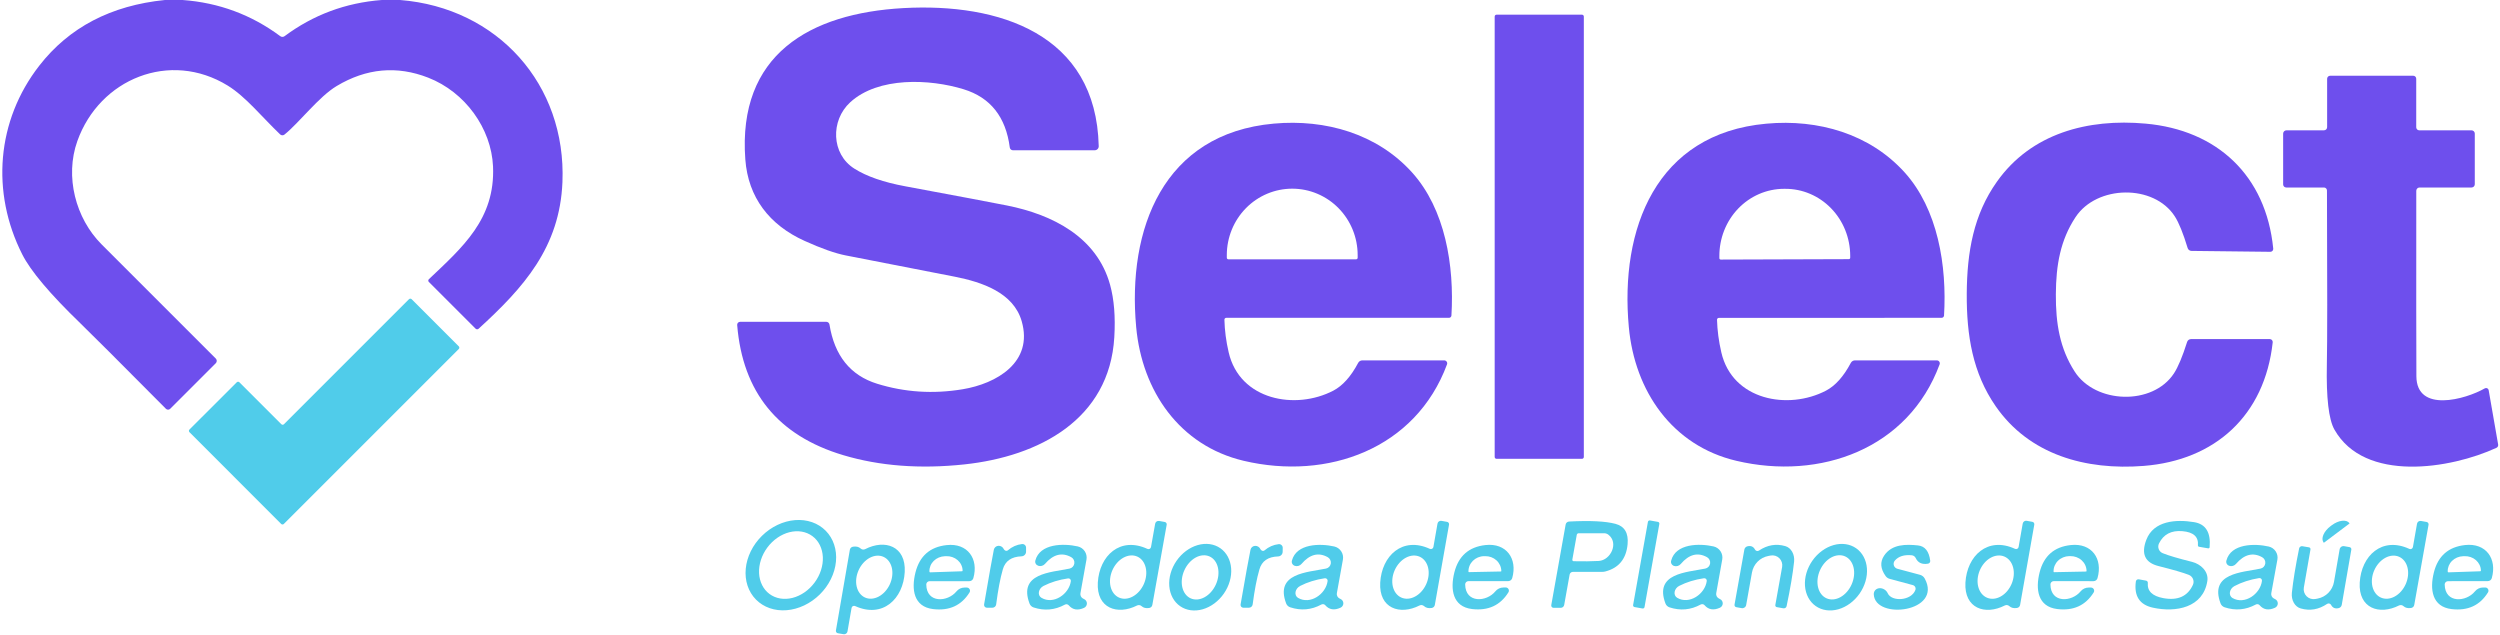 <svg width="500" height="127" viewBox="0 0 500 127" fill="none" xmlns="http://www.w3.org/2000/svg">
<path d="M36.521 0C43.762 0.532 50.273 2.943 56.053 7.234C56.175 7.329 56.326 7.38 56.482 7.38C56.638 7.38 56.79 7.329 56.915 7.234C62.653 2.965 69.135 0.553 76.362 0H80.021C99.511 1.553 113.277 16.894 112.489 36.415C111.957 49.447 104.777 57.479 95.723 65.745C95.641 65.822 95.531 65.864 95.418 65.862C95.305 65.86 95.197 65.814 95.117 65.734L85.766 56.383C85.731 56.348 85.702 56.307 85.683 56.261C85.664 56.216 85.654 56.167 85.654 56.117C85.654 56.068 85.664 56.018 85.683 55.973C85.702 55.927 85.731 55.886 85.766 55.851C92.479 49.479 99.064 43.83 98.606 33.287C98.266 25.681 93.032 18.415 85.638 15.532C79.376 13.092 73.277 13.649 67.34 17.202C63.745 19.351 59.872 24.521 56.894 26.915C56.769 27.015 56.613 27.067 56.454 27.061C56.296 27.055 56.145 26.992 56.032 26.883C52.5 23.521 49.149 19.33 45.542 17.117C34 10.021 19.915 15.745 15.468 28.213C12.936 35.309 15.117 43.66 20.308 48.862C28.287 56.862 35.904 64.479 43.16 71.713C43.22 71.775 43.269 71.847 43.301 71.927C43.334 72.007 43.351 72.093 43.351 72.179C43.351 72.265 43.334 72.349 43.301 72.428C43.269 72.507 43.22 72.579 43.16 72.638L34.042 81.755C33.986 81.812 33.919 81.857 33.845 81.888C33.771 81.919 33.692 81.935 33.612 81.935C33.532 81.935 33.452 81.919 33.378 81.888C33.304 81.857 33.237 81.812 33.181 81.755C23.798 72.308 18.085 66.599 16.043 64.628C9.993 58.784 6.128 54.199 4.447 50.872C-1.819 38.468 -0.702 24.128 7.862 13.128C13.826 5.468 22.199 1.092 32.979 0H36.521Z" fill="#6E4FED"/>
<path d="M218.947 30.053H202.585C202.432 30.054 202.284 29.999 202.169 29.897C202.053 29.795 201.978 29.654 201.957 29.5C201.163 23.379 198.085 19.496 192.723 17.851C185.947 15.766 175.649 15.319 170.043 20.457C166.075 24.096 166.234 30.787 170.851 33.713C173.298 35.273 176.713 36.457 181.096 37.266C192.117 39.316 198.897 40.596 201.436 41.106C210.458 42.915 219.383 47.372 222.021 56.979C222.823 59.886 223.103 63.372 222.862 67.436C221.894 83.894 207.787 91.287 192.862 92.883C184.011 93.826 175.94 93.209 168.649 91.032C155.599 87.131 148.528 78.454 147.436 65C147.429 64.919 147.439 64.837 147.465 64.76C147.492 64.683 147.535 64.612 147.591 64.552C147.647 64.492 147.715 64.444 147.791 64.411C147.867 64.378 147.949 64.361 148.032 64.362H165.255C165.41 64.362 165.56 64.417 165.677 64.516C165.794 64.616 165.871 64.754 165.894 64.904C166.901 71.138 170.075 75.085 175.415 76.745C180.947 78.461 186.653 78.83 192.532 77.851C199.277 76.734 206.713 72.479 204.34 64.245C202.692 58.511 196.383 56.415 190.958 55.34C187.44 54.638 180.174 53.22 169.16 51.085C167.039 50.674 164.294 49.706 160.926 48.181C153.872 45 149.628 39.479 149.064 31.883C147.511 10.947 161.915 2.649 180.713 1.617C199.702 0.574 219.234 6.702 219.745 29.234C219.748 29.34 219.729 29.447 219.69 29.546C219.651 29.645 219.593 29.736 219.519 29.812C219.444 29.888 219.355 29.949 219.257 29.99C219.159 30.032 219.053 30.053 218.947 30.053Z" fill="#6E4FED"/>
<path d="M316.394 2.936H299.309C299.103 2.936 298.936 3.103 298.936 3.309V91.394C298.936 91.599 299.103 91.766 299.309 91.766H316.394C316.599 91.766 316.766 91.599 316.766 91.394V3.309C316.766 3.103 316.599 2.936 316.394 2.936Z" fill="#6E4FED"/>
<path d="M494.309 37.5H483.904C483.732 37.5 483.567 37.569 483.445 37.693C483.324 37.817 483.255 37.985 483.255 38.16C483.241 57.599 483.248 69.961 483.277 75.245C483.309 82.628 493.096 79.894 496.968 77.67C497.04 77.63 497.121 77.608 497.204 77.605C497.287 77.602 497.369 77.619 497.444 77.654C497.519 77.69 497.584 77.743 497.635 77.808C497.685 77.874 497.719 77.951 497.734 78.032L499.628 88.904C499.652 89.038 499.632 89.175 499.57 89.295C499.509 89.414 499.409 89.509 499.287 89.564C490.128 93.787 472.926 96.585 466.883 85.915C465.741 83.894 465.238 79.567 465.372 72.936C465.465 68.567 465.472 56.954 465.394 38.096C465.394 37.938 465.331 37.786 465.219 37.675C465.107 37.563 464.956 37.5 464.798 37.5H457.245C457.081 37.5 456.924 37.435 456.808 37.319C456.693 37.204 456.628 37.047 456.628 36.883V26.723C456.628 26.637 456.645 26.551 456.678 26.471C456.711 26.391 456.76 26.318 456.821 26.257C456.882 26.196 456.955 26.147 457.035 26.114C457.115 26.081 457.201 26.064 457.287 26.064H464.798C464.964 26.064 465.124 25.998 465.242 25.88C465.359 25.762 465.426 25.603 465.426 25.436V15.755C465.426 15.595 465.489 15.44 465.603 15.326C465.717 15.213 465.871 15.149 466.032 15.149H482.649C482.807 15.149 482.958 15.212 483.07 15.323C483.182 15.435 483.245 15.587 483.245 15.745V25.457C483.245 25.618 483.309 25.773 483.422 25.886C483.536 26 483.69 26.064 483.851 26.064H494.298C494.473 26.064 494.641 26.132 494.764 26.254C494.888 26.376 494.957 26.541 494.957 26.713V36.851C494.957 37.023 494.889 37.188 494.767 37.31C494.646 37.432 494.481 37.5 494.309 37.5Z" fill="#6E4FED"/>
<path d="M288.851 72.074C288.946 72.076 289.039 72.099 289.123 72.144C289.207 72.189 289.279 72.252 289.333 72.331C289.388 72.409 289.422 72.499 289.435 72.593C289.447 72.687 289.437 72.783 289.404 72.872C283.138 89.787 265.521 96.127 248.734 92.159C235.915 89.127 228.404 78.213 227.234 65.404C225.426 45.798 232.638 26.713 254.755 24.723C265.149 23.787 275.426 26.776 282.383 34.457C289.053 41.819 290.883 53.149 290.287 63.106C290.279 63.23 290.224 63.347 290.133 63.432C290.042 63.517 289.922 63.564 289.798 63.564H245.255C245.205 63.564 245.156 63.574 245.11 63.592C245.064 63.611 245.023 63.639 244.988 63.673C244.953 63.708 244.926 63.749 244.908 63.794C244.89 63.84 244.882 63.888 244.883 63.936C244.933 66.049 245.216 68.227 245.734 70.468C247.947 80.053 259.106 82.074 266.67 78.128C268.535 77.149 270.188 75.301 271.628 72.585C271.708 72.431 271.828 72.302 271.976 72.212C272.125 72.122 272.295 72.074 272.468 72.074H288.851ZM245.67 51.862H271.223C271.305 51.862 271.384 51.829 271.442 51.771C271.499 51.713 271.532 51.635 271.532 51.553V51.021C271.532 47.497 270.153 44.117 267.699 41.626C265.245 39.134 261.917 37.734 258.447 37.734C254.976 37.734 251.648 39.134 249.194 41.626C246.74 44.117 245.362 47.497 245.362 51.021V51.553C245.362 51.635 245.394 51.713 245.452 51.771C245.51 51.829 245.588 51.862 245.67 51.862Z" fill="#6E4FED"/>
<path d="M387.372 72.074C387.467 72.076 387.561 72.099 387.645 72.144C387.728 72.189 387.801 72.253 387.855 72.331C387.909 72.409 387.943 72.499 387.956 72.593C387.968 72.687 387.958 72.783 387.925 72.872C381.67 89.787 364.053 96.128 347.266 92.159C334.447 89.138 326.936 78.223 325.766 65.415C323.947 45.808 331.16 26.723 353.277 24.734C363.67 23.787 373.947 26.776 380.904 34.457C387.574 41.819 389.404 53.149 388.808 63.106C388.8 63.23 388.745 63.347 388.654 63.432C388.563 63.517 388.444 63.564 388.319 63.564L343.777 63.574C343.727 63.574 343.677 63.584 343.632 63.603C343.586 63.622 343.544 63.65 343.509 63.684C343.475 63.719 343.447 63.76 343.429 63.805C343.411 63.85 343.403 63.898 343.404 63.947C343.461 66.06 343.748 68.237 344.266 70.479C346.479 80.064 357.638 82.074 365.202 78.128C367.067 77.149 368.72 75.301 370.16 72.585C370.239 72.431 370.36 72.302 370.508 72.212C370.656 72.122 370.827 72.074 371 72.074H387.372ZM344.149 51.915L369.766 51.83C369.839 51.83 369.91 51.801 369.961 51.749C370.013 51.697 370.042 51.627 370.042 51.553V51.138C370.031 47.581 368.657 44.173 366.223 41.666C363.789 39.158 360.494 37.755 357.064 37.766H356.766C355.067 37.771 353.386 38.124 351.818 38.803C350.251 39.482 348.828 40.475 347.63 41.724C346.433 42.974 345.485 44.456 344.84 46.086C344.195 47.716 343.866 49.462 343.872 51.223V51.638C343.872 51.712 343.901 51.782 343.953 51.834C344.005 51.886 344.076 51.915 344.149 51.915Z" fill="#6E4FED"/>
<path d="M411.17 58.851C411.138 64.713 411.968 69.692 414.926 74.298C419.085 80.798 430.543 81.149 434.787 74.681C435.617 73.419 436.496 71.319 437.425 68.383C437.477 68.22 437.581 68.077 437.72 67.976C437.86 67.874 438.029 67.82 438.202 67.819H453.968C454.048 67.819 454.128 67.835 454.201 67.868C454.274 67.901 454.34 67.948 454.394 68.009C454.448 68.069 454.49 68.14 454.515 68.217C454.541 68.294 454.55 68.376 454.543 68.458C452.936 83.128 442.989 92.064 428.745 93.181C417.17 94.096 405.862 90.968 399.128 81.234C394.532 74.585 393.308 67.096 393.351 58.745C393.404 50.404 394.702 42.936 399.383 36.34C406.223 26.67 417.564 23.67 429.128 24.724C443.362 26 453.202 35.043 454.649 49.734C454.655 49.816 454.644 49.897 454.617 49.974C454.59 50.051 454.548 50.121 454.493 50.18C454.438 50.239 454.371 50.286 454.297 50.317C454.223 50.349 454.144 50.364 454.064 50.362L438.298 50.181C438.126 50.178 437.96 50.123 437.822 50.021C437.685 49.92 437.583 49.779 437.532 49.617C436.638 46.667 435.784 44.557 434.968 43.287C430.787 36.766 419.33 36.989 415.096 43.447C412.085 48.011 411.202 52.989 411.17 58.851Z" fill="#6E4FED"/>
<path d="M91.755 69.798L56.766 104.787C56.731 104.822 56.69 104.851 56.644 104.87C56.599 104.889 56.55 104.899 56.5 104.899C56.45 104.899 56.401 104.889 56.356 104.87C56.31 104.851 56.269 104.822 56.234 104.787L37.894 86.436C37.858 86.401 37.83 86.36 37.811 86.314C37.792 86.269 37.782 86.22 37.782 86.17C37.782 86.121 37.792 86.072 37.811 86.026C37.83 85.98 37.858 85.939 37.894 85.904L47.351 76.457C47.386 76.422 47.427 76.394 47.473 76.375C47.518 76.355 47.568 76.346 47.617 76.346C47.667 76.346 47.716 76.355 47.761 76.375C47.807 76.394 47.848 76.422 47.883 76.457L56.266 84.84C56.301 84.876 56.342 84.904 56.388 84.923C56.433 84.942 56.482 84.952 56.532 84.952C56.581 84.952 56.63 84.942 56.676 84.923C56.722 84.904 56.763 84.876 56.798 84.84L81.798 59.84C81.832 59.805 81.874 59.777 81.92 59.758C81.965 59.738 82.014 59.728 82.064 59.728C82.113 59.728 82.162 59.738 82.208 59.758C82.254 59.777 82.295 59.805 82.33 59.84L91.755 69.266C91.791 69.3 91.819 69.342 91.838 69.388C91.857 69.433 91.867 69.482 91.867 69.532C91.867 69.581 91.857 69.63 91.838 69.676C91.819 69.722 91.791 69.763 91.755 69.798Z" fill="#50CCEA"/>
<path d="M464.819 108.521C464.812 108.528 464.805 108.532 464.796 108.535C464.787 108.538 464.778 108.539 464.769 108.538C464.76 108.537 464.751 108.534 464.743 108.529C464.735 108.525 464.729 108.518 464.723 108.511L464.713 108.489C464.573 108.304 464.499 108.072 464.493 107.808C464.488 107.544 464.552 107.252 464.681 106.95C464.811 106.648 465.003 106.34 465.248 106.046C465.492 105.752 465.784 105.476 466.106 105.234L466.362 105.043C466.684 104.801 467.03 104.598 467.381 104.446C467.731 104.294 468.08 104.195 468.406 104.156C468.732 104.116 469.029 104.137 469.281 104.216C469.532 104.295 469.733 104.431 469.872 104.617L469.883 104.638C469.892 104.651 469.896 104.667 469.894 104.683C469.892 104.699 469.884 104.713 469.872 104.723L464.819 108.521Z" fill="#50CCEA"/>
<path d="M165.147 106.153C166.68 107.707 167.416 109.924 167.191 112.313C166.967 114.703 165.802 117.07 163.952 118.895C163.036 119.798 161.979 120.541 160.842 121.081C159.705 121.621 158.51 121.948 157.325 122.042C156.141 122.137 154.989 121.997 153.937 121.632C152.885 121.266 151.953 120.682 151.194 119.912C149.66 118.357 148.925 116.141 149.149 113.751C149.373 111.361 150.538 108.994 152.389 107.169C153.305 106.266 154.362 105.523 155.498 104.983C156.635 104.443 157.83 104.116 159.015 104.022C160.2 103.927 161.351 104.067 162.403 104.433C163.455 104.798 164.387 105.383 165.147 106.153ZM162.486 107.229C161.233 106.299 159.579 106.016 157.888 106.442C156.197 106.869 154.607 107.97 153.469 109.503C152.905 110.263 152.468 111.105 152.185 111.983C151.901 112.861 151.776 113.757 151.815 114.619C151.855 115.482 152.06 116.294 152.417 117.01C152.774 117.727 153.277 118.332 153.897 118.793C155.15 119.723 156.804 120.006 158.495 119.58C160.186 119.153 161.776 118.052 162.914 116.518C163.478 115.759 163.915 114.916 164.198 114.039C164.482 113.161 164.607 112.265 164.568 111.403C164.528 110.54 164.323 109.727 163.966 109.011C163.609 108.295 163.106 107.689 162.486 107.229Z" fill="#50CCEA"/>
<path d="M230.202 109.404L231.032 104.745C231.047 104.656 231.08 104.571 231.129 104.494C231.177 104.418 231.241 104.353 231.315 104.301C231.389 104.25 231.473 104.213 231.561 104.195C231.65 104.176 231.741 104.175 231.83 104.192L232.947 104.394C233.07 104.415 233.181 104.483 233.254 104.585C233.328 104.686 233.359 104.812 233.34 104.936L230.468 120.979C230.443 121.134 230.368 121.277 230.256 121.388C230.143 121.498 229.998 121.571 229.84 121.596C229.195 121.695 228.684 121.571 228.308 121.224C228.19 121.115 228.041 121.044 227.881 121.021C227.722 120.998 227.559 121.024 227.415 121.096C223.479 123.085 219.266 121.67 219.564 116.5C219.883 111.149 224 107.245 229.479 109.777C229.55 109.811 229.628 109.828 229.706 109.827C229.785 109.826 229.863 109.806 229.933 109.77C230.003 109.734 230.064 109.682 230.11 109.619C230.157 109.555 230.188 109.482 230.202 109.404ZM227.454 111.314C227.041 111.13 226.586 111.055 226.113 111.091C225.641 111.128 225.16 111.276 224.699 111.527C224.238 111.778 223.805 112.127 223.426 112.554C223.047 112.982 222.728 113.479 222.488 114.017C222.249 114.556 222.092 115.125 222.029 115.693C221.965 116.261 221.995 116.816 222.117 117.327C222.239 117.837 222.45 118.294 222.739 118.669C223.028 119.045 223.389 119.333 223.802 119.516C224.214 119.7 224.669 119.776 225.142 119.739C225.615 119.702 226.095 119.554 226.556 119.303C227.017 119.052 227.45 118.703 227.829 118.276C228.208 117.848 228.527 117.351 228.767 116.813C229.007 116.274 229.163 115.705 229.227 115.137C229.29 114.569 229.26 114.014 229.138 113.503C229.017 112.993 228.805 112.536 228.516 112.161C228.227 111.785 227.866 111.497 227.454 111.314Z" fill="#50CCEA"/>
<path d="M285.957 109.766C286.029 109.8 286.107 109.817 286.185 109.816C286.264 109.815 286.342 109.795 286.412 109.759C286.482 109.723 286.542 109.671 286.589 109.608C286.636 109.545 286.667 109.471 286.681 109.394L287.5 104.723C287.515 104.634 287.548 104.549 287.597 104.473C287.645 104.397 287.709 104.331 287.783 104.28C287.857 104.228 287.941 104.192 288.029 104.173C288.118 104.154 288.209 104.153 288.298 104.17L289.415 104.372C289.538 104.393 289.649 104.462 289.723 104.563C289.796 104.665 289.827 104.791 289.809 104.915L286.968 120.979C286.943 121.134 286.868 121.277 286.756 121.387C286.643 121.498 286.498 121.571 286.34 121.596C285.695 121.695 285.184 121.571 284.809 121.223C284.689 121.112 284.538 121.04 284.376 121.017C284.215 120.995 284.05 121.022 283.904 121.096C279.968 123.096 275.755 121.681 276.043 116.511C276.351 111.159 280.468 107.245 285.957 109.766ZM283.946 111.347C283.534 111.16 283.078 111.08 282.604 111.112C282.13 111.145 281.648 111.288 281.185 111.535C280.721 111.781 280.286 112.126 279.904 112.549C279.522 112.972 279.2 113.466 278.957 114.002C278.714 114.537 278.554 115.104 278.488 115.671C278.421 116.237 278.448 116.792 278.568 117.303C278.688 117.814 278.897 118.271 279.185 118.649C279.473 119.027 279.833 119.317 280.246 119.504C280.658 119.691 281.114 119.771 281.588 119.739C282.061 119.706 282.544 119.563 283.007 119.316C283.47 119.07 283.906 118.725 284.288 118.302C284.67 117.879 284.992 117.385 285.235 116.849C285.478 116.314 285.637 115.747 285.704 115.18C285.771 114.614 285.743 114.059 285.624 113.548C285.504 113.037 285.294 112.58 285.006 112.202C284.719 111.824 284.358 111.534 283.946 111.347Z" fill="#50CCEA"/>
<path d="M310.255 121.021L313.128 104.915C313.154 104.752 313.236 104.604 313.36 104.493C313.484 104.383 313.642 104.318 313.808 104.308C318 104.088 321.092 104.241 323.085 104.766C324.908 105.248 325.72 106.603 325.521 108.83C325.252 111.773 323.762 113.596 321.053 114.298C320.855 114.347 320.648 114.372 320.436 114.372H314.585C314.428 114.372 314.275 114.426 314.155 114.525C314.034 114.624 313.953 114.762 313.925 114.915L312.84 120.979C312.813 121.142 312.729 121.29 312.605 121.397C312.48 121.504 312.323 121.563 312.16 121.564H310.702C310.635 121.563 310.569 121.548 310.508 121.519C310.448 121.491 310.394 121.449 310.352 121.397C310.309 121.345 310.278 121.285 310.262 121.22C310.245 121.155 310.243 121.087 310.255 121.021ZM314.734 112.244C316.691 112.287 318.362 112.269 319.745 112.191C322.138 112.053 323.808 108.574 321.67 106.936C321.429 106.75 321.137 106.649 320.84 106.649H315.734C315.643 106.648 315.554 106.681 315.483 106.741C315.413 106.802 315.366 106.886 315.351 106.979L314.468 111.915C314.46 111.954 314.461 111.995 314.471 112.034C314.481 112.074 314.499 112.11 314.524 112.142C314.55 112.173 314.581 112.198 314.618 112.216C314.654 112.234 314.694 112.244 314.734 112.244Z" fill="#50CCEA"/>
<path d="M331.584 104.374L329.992 104.09C329.801 104.056 329.618 104.184 329.584 104.374L326.622 121.006C326.588 121.197 326.715 121.379 326.906 121.413L328.498 121.697C328.689 121.731 328.871 121.604 328.905 121.413L331.868 104.781C331.902 104.59 331.774 104.408 331.584 104.374Z" fill="#50CCEA"/>
<path d="M403 109.766C403.072 109.8 403.151 109.817 403.23 109.815C403.309 109.813 403.387 109.793 403.458 109.756C403.528 109.719 403.589 109.666 403.635 109.601C403.681 109.536 403.711 109.462 403.723 109.383L404.543 104.723C404.557 104.633 404.589 104.547 404.637 104.47C404.685 104.392 404.748 104.325 404.822 104.273C404.897 104.22 404.981 104.183 405.07 104.164C405.159 104.144 405.251 104.143 405.34 104.16L406.457 104.362C406.583 104.38 406.696 104.448 406.772 104.549C406.848 104.651 406.88 104.779 406.862 104.904L404.021 120.979C403.996 121.134 403.922 121.277 403.809 121.388C403.696 121.498 403.551 121.571 403.394 121.596C402.748 121.695 402.238 121.571 401.862 121.223C401.742 121.112 401.591 121.04 401.43 121.017C401.268 120.995 401.103 121.022 400.957 121.096C397.021 123.106 392.808 121.691 393.085 116.521C393.394 111.16 397.511 107.245 403 109.766ZM400.87 111.307C400.451 111.131 399.992 111.063 399.518 111.107C399.044 111.152 398.566 111.307 398.109 111.566C397.652 111.824 397.226 112.179 396.856 112.611C396.486 113.044 396.178 113.545 395.951 114.086C395.492 115.178 395.387 116.367 395.66 117.391C395.933 118.414 396.561 119.189 397.407 119.544C397.825 119.72 398.285 119.788 398.758 119.744C399.232 119.699 399.711 119.544 400.168 119.285C400.624 119.027 401.05 118.672 401.42 118.24C401.791 117.807 402.098 117.306 402.326 116.765C402.785 115.673 402.889 114.484 402.616 113.46C402.343 112.437 401.715 111.662 400.87 111.307Z" fill="#50CCEA"/>
<path d="M441.926 109.436C441.923 109.472 441.913 109.507 441.896 109.538C441.88 109.57 441.857 109.597 441.829 109.619C441.8 109.641 441.768 109.657 441.734 109.666C441.699 109.675 441.663 109.676 441.628 109.67L439.798 109.351C439.735 109.338 439.679 109.303 439.64 109.253C439.601 109.202 439.581 109.139 439.585 109.075C439.734 107.365 438.699 106.419 436.479 106.234C434.259 106.043 432.699 106.862 431.798 108.692C431.712 108.867 431.663 109.059 431.655 109.254C431.646 109.449 431.677 109.644 431.747 109.827C431.817 110.009 431.924 110.176 432.061 110.315C432.197 110.455 432.361 110.565 432.543 110.638C433.699 111.106 435.652 111.684 438.404 112.372C440.128 112.798 441.766 114.298 441.468 116.202C440.638 121.532 435.181 122.553 430.564 121.532C427.911 120.943 426.78 119.199 427.17 116.298C427.178 116.231 427.199 116.166 427.233 116.107C427.267 116.049 427.312 115.998 427.367 115.957C427.422 115.916 427.484 115.887 427.551 115.87C427.618 115.854 427.687 115.851 427.755 115.862L429.213 116.128C429.318 116.146 429.412 116.202 429.477 116.285C429.542 116.368 429.573 116.471 429.564 116.575C429.422 118.206 430.457 119.223 432.67 119.628C435.55 120.153 437.518 119.273 438.574 116.989C438.661 116.805 438.708 116.604 438.713 116.401C438.718 116.197 438.681 115.994 438.604 115.804C438.527 115.615 438.412 115.443 438.266 115.299C438.12 115.155 437.946 115.043 437.755 114.968C436.677 114.543 434.66 113.958 431.702 113.213C429 112.532 428.188 110.78 429.266 107.958C430.734 104.128 435.202 103.84 438.798 104.426C441.138 104.801 442.181 106.472 441.926 109.436Z" fill="#50CCEA"/>
<path d="M481.862 109.777C481.933 109.811 482.011 109.828 482.09 109.827C482.168 109.826 482.246 109.806 482.316 109.77C482.386 109.734 482.447 109.682 482.493 109.619C482.54 109.555 482.571 109.482 482.585 109.404L483.404 104.745C483.42 104.656 483.453 104.571 483.501 104.494C483.55 104.418 483.613 104.353 483.687 104.301C483.762 104.25 483.845 104.213 483.934 104.195C484.022 104.176 484.113 104.175 484.202 104.192L485.319 104.394C485.443 104.415 485.553 104.483 485.627 104.585C485.7 104.686 485.731 104.812 485.713 104.936L482.851 120.979C482.826 121.134 482.751 121.277 482.639 121.388C482.526 121.498 482.381 121.571 482.223 121.596C481.578 121.695 481.067 121.571 480.691 121.224C480.573 121.115 480.424 121.044 480.264 121.021C480.105 120.998 479.942 121.024 479.798 121.096C475.862 123.085 471.649 121.67 471.947 116.5C472.266 111.149 476.383 107.245 481.862 109.777ZM479.824 111.358C479.413 111.173 478.957 111.096 478.485 111.131C478.013 111.166 477.533 111.312 477.072 111.56C476.611 111.809 476.179 112.155 475.8 112.579C475.421 113.004 475.103 113.498 474.863 114.033C474.624 114.569 474.468 115.135 474.404 115.701C474.34 116.266 474.37 116.819 474.492 117.328C474.614 117.837 474.825 118.292 475.114 118.668C475.403 119.043 475.764 119.331 476.176 119.515C476.587 119.699 477.043 119.776 477.515 119.741C477.987 119.707 478.467 119.561 478.928 119.312C479.389 119.064 479.821 118.718 480.2 118.293C480.579 117.869 480.897 117.375 481.137 116.839C481.376 116.304 481.532 115.737 481.596 115.172C481.66 114.606 481.63 114.053 481.508 113.544C481.386 113.035 481.175 112.58 480.886 112.205C480.597 111.83 480.236 111.542 479.824 111.358Z" fill="#50CCEA"/>
<path d="M201.574 110.064C202.411 109.348 203.355 108.929 204.404 108.809C204.507 108.798 204.61 108.809 204.708 108.841C204.806 108.872 204.896 108.924 204.973 108.992C205.049 109.06 205.11 109.144 205.151 109.237C205.192 109.33 205.213 109.43 205.213 109.532V110.33C205.213 110.573 205.117 110.806 204.947 110.981C204.776 111.155 204.543 111.258 204.298 111.266C202.284 111.337 201.039 112.206 200.564 113.872C200.046 115.674 199.603 118.011 199.234 120.883C199.211 121.064 199.123 121.231 198.986 121.353C198.849 121.474 198.672 121.541 198.489 121.543H197.362C197.282 121.542 197.204 121.524 197.132 121.49C197.06 121.456 196.996 121.407 196.944 121.345C196.893 121.284 196.855 121.211 196.833 121.133C196.812 121.056 196.807 120.974 196.819 120.894C197.777 115.291 198.425 111.642 198.766 109.947C198.81 109.731 198.923 109.538 199.089 109.396C199.256 109.254 199.466 109.171 199.689 109.159C199.913 109.148 200.138 109.207 200.332 109.33C200.526 109.452 200.678 109.631 200.766 109.84C200.794 109.904 200.865 109.979 200.979 110.064C201.063 110.133 201.168 110.171 201.277 110.171C201.385 110.171 201.491 110.133 201.574 110.064Z" fill="#50CCEA"/>
<path d="M252.308 110.075C252.392 110.144 252.498 110.182 252.606 110.182C252.715 110.182 252.82 110.144 252.904 110.075C253.741 109.365 254.684 108.951 255.734 108.83C255.837 108.82 255.94 108.83 256.038 108.862C256.136 108.894 256.226 108.945 256.302 109.014C256.379 109.082 256.439 109.165 256.481 109.258C256.522 109.351 256.543 109.452 256.543 109.553L256.532 110.351C256.532 110.594 256.437 110.828 256.266 111.002C256.095 111.177 255.862 111.279 255.617 111.287C253.603 111.351 252.358 112.217 251.883 113.883C251.358 115.685 250.908 118.018 250.532 120.883C250.508 121.066 250.42 121.234 250.283 121.356C250.145 121.477 249.969 121.544 249.787 121.543H248.66C248.579 121.542 248.499 121.525 248.427 121.49C248.354 121.456 248.289 121.406 248.237 121.344C248.186 121.283 248.148 121.21 248.127 121.132C248.107 121.055 248.103 120.973 248.117 120.894C249.089 115.291 249.748 111.646 250.096 109.958C250.14 109.741 250.253 109.548 250.419 109.406C250.585 109.264 250.795 109.182 251.019 109.17C251.243 109.158 251.468 109.217 251.662 109.34C251.855 109.463 252.008 109.642 252.096 109.851C252.124 109.915 252.195 109.99 252.308 110.075Z" fill="#50CCEA"/>
<path d="M171.032 121.213C170.96 121.179 170.881 121.162 170.802 121.164C170.722 121.165 170.644 121.186 170.574 121.223C170.504 121.26 170.443 121.313 170.397 121.378C170.351 121.443 170.321 121.517 170.309 121.596L169.5 126.277C169.486 126.367 169.454 126.453 169.406 126.53C169.358 126.608 169.295 126.675 169.22 126.727C169.146 126.78 169.062 126.817 168.973 126.836C168.884 126.856 168.792 126.857 168.702 126.84L167.575 126.649C167.451 126.628 167.34 126.559 167.267 126.458C167.193 126.357 167.162 126.23 167.181 126.106L169.968 109.968C169.991 109.811 170.065 109.666 170.178 109.553C170.291 109.44 170.437 109.366 170.596 109.34C171.241 109.234 171.752 109.355 172.128 109.702C172.247 109.813 172.398 109.885 172.56 109.908C172.721 109.931 172.886 109.904 173.032 109.83C176.979 107.798 181.213 109.202 180.947 114.394C180.66 119.777 176.553 123.723 171.032 121.213ZM176.711 111.374C175.885 110.995 174.897 111.061 173.964 111.555C173.031 112.05 172.23 112.933 171.737 114.01C171.243 115.088 171.098 116.271 171.334 117.3C171.569 118.33 172.165 119.121 172.991 119.499C173.817 119.877 174.805 119.812 175.738 119.317C176.671 118.823 177.472 117.94 177.966 116.862C178.459 115.785 178.604 114.601 178.369 113.572C178.133 112.543 177.537 111.752 176.711 111.374Z" fill="#50CCEA"/>
<path d="M185.255 116.904C185.319 120.723 189.553 120.425 191.298 118.276C191.491 118.037 191.735 117.844 192.013 117.711C192.291 117.579 192.596 117.51 192.904 117.51H193.362C193.476 117.51 193.588 117.54 193.687 117.598C193.786 117.656 193.867 117.739 193.923 117.839C193.978 117.939 194.006 118.052 194.002 118.167C193.999 118.281 193.965 118.392 193.904 118.489C192.287 121.092 189.862 122.202 186.628 121.819C182.734 121.351 182.234 117.893 183.096 114.478C183.926 111.202 186 109.383 189.319 109.021C193.521 108.553 195.766 111.766 194.67 115.627C194.621 115.802 194.517 115.955 194.373 116.065C194.229 116.174 194.053 116.234 193.872 116.234H185.926C185.837 116.234 185.749 116.251 185.667 116.285C185.585 116.319 185.51 116.368 185.448 116.431C185.385 116.493 185.336 116.567 185.303 116.648C185.27 116.73 185.254 116.817 185.255 116.904ZM186.021 114.468L192.404 114.255C192.436 114.252 192.466 114.238 192.488 114.214C192.509 114.19 192.521 114.16 192.521 114.127V114.074C192.509 113.687 192.414 113.307 192.242 112.955C192.071 112.603 191.826 112.286 191.521 112.022C191.217 111.758 190.859 111.553 190.469 111.418C190.078 111.282 189.662 111.22 189.245 111.234L188.968 111.244C188.126 111.272 187.328 111.607 186.749 112.178C186.171 112.748 185.859 113.507 185.883 114.287L185.894 114.34C185.894 114.374 185.907 114.407 185.931 114.43C185.955 114.454 185.987 114.468 186.021 114.468Z" fill="#50CCEA"/>
<path d="M216.84 119.83C217.005 119.909 217.143 120.033 217.239 120.188C217.334 120.343 217.383 120.523 217.38 120.706C217.377 120.889 217.321 121.068 217.22 121.222C217.119 121.376 216.976 121.498 216.808 121.575C215.546 122.142 214.528 121.972 213.755 121.064C213.661 120.956 213.533 120.883 213.391 120.858C213.25 120.832 213.104 120.856 212.979 120.926C210.972 122.018 208.883 122.206 206.713 121.489C206.527 121.427 206.358 121.323 206.218 121.187C206.078 121.051 205.971 120.885 205.904 120.702C203.628 114.628 210.149 114.5 213.904 113.723C214.15 113.671 214.375 113.545 214.547 113.362C214.719 113.178 214.831 112.947 214.868 112.698C214.905 112.449 214.866 112.195 214.754 111.969C214.643 111.744 214.465 111.558 214.245 111.436C212.394 110.408 210.642 110.858 208.989 112.787C208.829 112.969 208.611 113.104 208.369 113.171C208.127 113.237 207.876 113.232 207.655 113.155C207.433 113.078 207.255 112.934 207.148 112.746C207.041 112.558 207.011 112.337 207.064 112.117C207.957 108.692 212.713 108.638 215.564 109.287C216.132 109.42 216.628 109.765 216.951 110.251C217.273 110.738 217.397 111.329 217.298 111.904L216.085 118.66C216.051 118.862 216.08 119.07 216.168 119.255C216.255 119.439 216.397 119.592 216.574 119.692C216.645 119.734 216.734 119.78 216.84 119.83ZM213.606 115.681C211.791 115.943 210.152 116.447 208.691 117.192C208.458 117.312 208.251 117.486 208.091 117.695C207.932 117.904 207.826 118.14 207.783 118.381C207.741 118.621 207.765 118.856 207.851 119.062C207.938 119.268 208.085 119.438 208.277 119.553C210.681 121 213.83 118.83 214.17 116.223C214.179 116.148 214.171 116.072 214.146 116C214.12 115.929 214.078 115.864 214.024 115.811C213.969 115.759 213.903 115.72 213.83 115.697C213.758 115.674 213.681 115.669 213.606 115.681Z" fill="#50CCEA"/>
<path d="M244.058 109.637C245.313 110.506 246.093 111.951 246.228 113.653C246.362 115.355 245.839 117.175 244.774 118.713C243.709 120.25 242.19 121.38 240.549 121.853C238.909 122.326 237.282 122.104 236.027 121.235C234.772 120.366 233.992 118.922 233.858 117.22C233.723 115.518 234.246 113.698 235.311 112.16C236.376 110.622 237.896 109.492 239.536 109.019C241.176 108.546 242.803 108.769 244.058 109.637ZM241.912 111.29C241.499 111.103 241.04 111.027 240.563 111.065C240.085 111.102 239.599 111.254 239.13 111.511C238.662 111.768 238.221 112.125 237.834 112.561C237.446 112.998 237.118 113.506 236.87 114.056C236.622 114.606 236.457 115.188 236.386 115.767C236.315 116.347 236.339 116.913 236.456 117.435C236.573 117.956 236.781 118.421 237.068 118.804C237.355 119.187 237.716 119.481 238.13 119.667C238.544 119.854 239.003 119.931 239.48 119.893C239.957 119.855 240.444 119.703 240.912 119.447C241.38 119.19 241.821 118.833 242.209 118.396C242.597 117.959 242.924 117.452 243.172 116.902C243.421 116.351 243.585 115.77 243.656 115.19C243.727 114.611 243.704 114.044 243.587 113.523C243.47 113.002 243.262 112.537 242.974 112.153C242.687 111.77 242.326 111.477 241.912 111.29Z" fill="#50CCEA"/>
<path d="M268.128 119.808C268.293 119.885 268.432 120.008 268.528 120.163C268.625 120.317 268.674 120.497 268.671 120.68C268.667 120.862 268.611 121.041 268.509 121.194C268.407 121.347 268.264 121.468 268.096 121.543C266.84 122.11 265.826 121.943 265.053 121.043C264.959 120.934 264.831 120.861 264.689 120.836C264.548 120.811 264.402 120.835 264.277 120.904C262.277 121.989 260.195 122.174 258.032 121.457C257.846 121.395 257.676 121.291 257.536 121.155C257.396 121.018 257.289 120.853 257.223 120.67C254.957 114.617 261.457 114.489 265.202 113.713C265.447 113.663 265.67 113.539 265.841 113.358C266.012 113.177 266.124 112.947 266.161 112.699C266.198 112.452 266.159 112.198 266.048 111.972C265.938 111.747 265.761 111.559 265.543 111.436C263.699 110.408 261.95 110.858 260.298 112.787C260.14 112.973 259.922 113.112 259.679 113.181C259.435 113.25 259.181 113.245 258.959 113.167C258.736 113.09 258.558 112.943 258.453 112.752C258.348 112.561 258.324 112.337 258.383 112.117C259.277 108.702 264.021 108.649 266.862 109.298C267.427 109.43 267.921 109.774 268.241 110.259C268.562 110.743 268.685 111.332 268.585 111.904L267.372 118.638C267.337 118.84 267.365 119.047 267.453 119.232C267.541 119.417 267.683 119.57 267.862 119.67C267.933 119.713 268.021 119.759 268.128 119.808ZM264.957 115.649C263.128 115.925 261.482 116.44 260.021 117.191C259.786 117.313 259.577 117.488 259.417 117.699C259.256 117.91 259.149 118.149 259.107 118.391C259.065 118.634 259.089 118.871 259.176 119.079C259.264 119.287 259.413 119.458 259.606 119.574C262.032 121.011 265.191 118.819 265.521 116.202C265.532 116.127 265.525 116.051 265.501 115.979C265.476 115.907 265.435 115.842 265.38 115.788C265.326 115.734 265.259 115.694 265.186 115.67C265.112 115.646 265.034 115.638 264.957 115.649Z" fill="#50CCEA"/>
<path d="M293.702 116.224C293.613 116.224 293.525 116.241 293.443 116.275C293.361 116.309 293.287 116.358 293.224 116.421C293.162 116.483 293.113 116.557 293.08 116.638C293.047 116.719 293.03 116.806 293.032 116.894C293.106 120.713 297.33 120.415 299.074 118.266C299.267 118.027 299.512 117.834 299.79 117.701C300.068 117.568 300.372 117.5 300.681 117.5L301.138 117.49C301.253 117.489 301.365 117.519 301.464 117.577C301.562 117.635 301.644 117.718 301.699 117.818C301.755 117.918 301.782 118.031 301.779 118.146C301.776 118.26 301.742 118.371 301.681 118.468C300.064 121.071 297.642 122.185 294.415 121.809C290.521 121.341 290.021 117.883 290.872 114.479C291.702 111.202 293.773 109.38 297.085 109.011C301.287 108.543 303.532 111.755 302.447 115.607C302.4 115.783 302.297 115.939 302.152 116.05C302.008 116.162 301.831 116.223 301.649 116.224H293.702ZM293.798 114.426L300.16 114.298C300.174 114.298 300.189 114.295 300.203 114.289C300.216 114.283 300.229 114.274 300.239 114.263C300.249 114.252 300.256 114.239 300.261 114.225C300.266 114.211 300.267 114.196 300.266 114.181C300.247 113.381 299.897 112.621 299.293 112.069C298.688 111.517 297.879 111.216 297.042 111.234H296.787C295.95 111.252 295.153 111.587 294.573 112.165C293.992 112.744 293.675 113.518 293.691 114.319C293.691 114.333 293.694 114.347 293.7 114.36C293.705 114.373 293.713 114.385 293.723 114.395C293.732 114.404 293.744 114.412 293.757 114.418C293.77 114.423 293.784 114.426 293.798 114.426Z" fill="#50CCEA"/>
<path d="M343.989 119.809C344.158 119.883 344.301 120.005 344.401 120.16C344.5 120.315 344.552 120.496 344.55 120.681C344.547 120.867 344.491 121.048 344.388 121.203C344.285 121.357 344.139 121.479 343.968 121.553C342.706 122.114 341.688 121.943 340.915 121.043C340.821 120.934 340.692 120.861 340.551 120.836C340.41 120.811 340.264 120.835 340.138 120.904C338.138 121.997 336.057 122.184 333.894 121.468C333.707 121.405 333.538 121.302 333.398 121.166C333.258 121.029 333.151 120.864 333.085 120.681C330.809 114.617 337.319 114.489 341.064 113.713C341.308 113.663 341.531 113.539 341.703 113.358C341.874 113.177 341.986 112.947 342.023 112.699C342.06 112.452 342.02 112.198 341.91 111.972C341.799 111.747 341.623 111.56 341.404 111.436C339.553 110.408 337.805 110.858 336.16 112.787C336.004 112.979 335.784 113.124 335.538 113.197C335.291 113.27 335.033 113.266 334.806 113.188C334.579 113.109 334.399 112.959 334.295 112.764C334.19 112.569 334.169 112.34 334.234 112.117C335.128 108.692 339.872 108.638 342.723 109.287C343.291 109.42 343.786 109.765 344.107 110.252C344.428 110.739 344.549 111.33 344.447 111.904L343.245 118.638C343.21 118.84 343.238 119.047 343.325 119.232C343.413 119.417 343.556 119.57 343.734 119.67C343.805 119.713 343.89 119.759 343.989 119.809ZM340.787 115.649C338.957 115.918 337.312 116.426 335.851 117.17C335.614 117.288 335.404 117.461 335.241 117.671C335.079 117.88 334.97 118.119 334.927 118.362C334.883 118.605 334.907 118.844 334.994 119.053C335.082 119.263 335.231 119.435 335.426 119.553C337.851 121 341.011 118.819 341.351 116.202C341.362 116.127 341.355 116.051 341.33 115.979C341.306 115.907 341.265 115.842 341.21 115.788C341.155 115.734 341.089 115.694 341.015 115.67C340.942 115.646 340.864 115.639 340.787 115.649Z" fill="#50CCEA"/>
<path d="M355.064 121.011L356.426 113.394C356.481 113.078 356.459 112.753 356.362 112.448C356.265 112.143 356.096 111.866 355.869 111.641C355.642 111.416 355.364 111.249 355.058 111.156C354.753 111.063 354.43 111.046 354.117 111.106L353.67 111.192C352.854 111.345 352.103 111.743 351.518 112.334C350.933 112.925 350.541 113.681 350.394 114.5L349.234 121C349.216 121.101 349.178 121.197 349.123 121.283C349.068 121.369 348.996 121.443 348.912 121.502C348.828 121.56 348.734 121.601 348.634 121.623C348.534 121.645 348.43 121.646 348.33 121.628L347.255 121.436C347.143 121.416 347.043 121.351 346.978 121.258C346.912 121.165 346.886 121.049 346.904 120.936L348.872 109.915C348.901 109.76 348.972 109.616 349.078 109.501C349.183 109.386 349.319 109.305 349.468 109.266C350.17 109.089 350.681 109.305 351 109.915C351.036 109.982 351.086 110.041 351.146 110.088C351.206 110.135 351.275 110.169 351.349 110.188C351.423 110.207 351.5 110.211 351.576 110.199C351.651 110.186 351.723 110.159 351.787 110.117C353.468 108.989 355.227 108.692 357.064 109.224C357.63 109.385 358.117 109.786 358.438 110.357C358.759 110.927 358.894 111.63 358.819 112.341C358.557 114.78 358.057 117.745 357.319 121.234C357.289 121.374 357.204 121.497 357.083 121.576C356.962 121.656 356.814 121.686 356.67 121.66L355.351 121.426C355.259 121.408 355.177 121.354 355.123 121.277C355.07 121.199 355.048 121.104 355.064 121.011Z" fill="#50CCEA"/>
<path d="M371.237 109.658C372.487 110.534 373.26 111.982 373.386 113.685C373.511 115.387 372.979 117.205 371.906 118.737C370.833 120.269 369.307 121.391 367.665 121.856C366.022 122.32 364.396 122.089 363.146 121.214C361.896 120.338 361.123 118.89 360.997 117.187C360.872 115.485 361.404 113.667 362.477 112.135C363.55 110.603 365.076 109.481 366.719 109.016C368.361 108.552 369.987 108.783 371.237 109.658ZM369.003 111.269C368.586 111.086 368.125 111.014 367.647 111.056C367.169 111.097 366.683 111.253 366.217 111.513C365.751 111.774 365.314 112.134 364.931 112.573C364.548 113.013 364.226 113.523 363.984 114.074C363.495 115.187 363.361 116.402 363.611 117.451C363.861 118.5 364.474 119.297 365.317 119.666C365.734 119.849 366.194 119.922 366.672 119.88C367.15 119.838 367.636 119.683 368.102 119.422C368.568 119.162 369.005 118.802 369.388 118.362C369.771 117.923 370.093 117.413 370.335 116.862C370.824 115.748 370.958 114.534 370.708 113.485C370.458 112.436 369.845 111.639 369.003 111.269Z" fill="#50CCEA"/>
<path d="M385.606 112.734C384.415 112.939 383.592 112.564 383.138 111.606C383.067 111.454 382.957 111.323 382.819 111.226C382.681 111.129 382.52 111.07 382.351 111.053C380.84 110.911 379.716 111.262 378.979 112.106C378.864 112.235 378.784 112.392 378.747 112.561C378.71 112.73 378.717 112.905 378.767 113.071C378.817 113.236 378.909 113.386 379.034 113.506C379.158 113.625 379.311 113.711 379.479 113.755L384.021 114.968C384.214 115.022 384.393 115.113 384.55 115.238C384.707 115.362 384.839 115.516 384.936 115.691C388.617 122.415 374.979 124.085 374.755 118.861C374.745 118.542 374.852 118.246 375.058 118.023C375.263 117.801 375.556 117.665 375.884 117.64C376.213 117.615 376.558 117.702 376.86 117.886C377.163 118.07 377.404 118.339 377.543 118.649C378.33 120.404 382.266 120.181 383.074 118C383.111 117.903 383.126 117.8 383.12 117.696C383.114 117.593 383.087 117.492 383.04 117.4C382.993 117.308 382.927 117.227 382.847 117.162C382.767 117.096 382.674 117.048 382.574 117.021L377.915 115.766C377.597 115.676 377.32 115.481 377.128 115.213C376.085 113.759 375.979 112.404 376.809 111.149C378.372 108.766 381.287 108.84 383.596 109.085C384.986 109.227 385.801 110.244 386.043 112.138C386.061 112.275 386.026 112.413 385.945 112.524C385.863 112.635 385.742 112.71 385.606 112.734Z" fill="#50CCEA"/>
<path d="M410.755 116.224C410.666 116.224 410.578 116.241 410.496 116.275C410.414 116.309 410.34 116.358 410.278 116.421C410.215 116.483 410.166 116.557 410.133 116.638C410.1 116.719 410.084 116.806 410.085 116.894C410.138 120.713 414.372 120.415 416.128 118.266C416.321 118.029 416.566 117.839 416.844 117.708C417.122 117.577 417.426 117.51 417.734 117.511H418.192C418.306 117.51 418.418 117.541 418.517 117.598C418.616 117.656 418.697 117.74 418.752 117.84C418.808 117.94 418.835 118.053 418.832 118.167C418.829 118.281 418.795 118.393 418.734 118.49C417.11 121.092 414.681 122.199 411.447 121.809C407.553 121.33 407.064 117.873 407.926 114.458C408.762 111.181 410.84 109.365 414.16 109.011C418.362 108.553 420.596 111.766 419.5 115.628C419.451 115.802 419.347 115.956 419.203 116.065C419.059 116.175 418.883 116.234 418.702 116.234L410.755 116.224ZM410.819 114.436L417.202 114.309C417.23 114.309 417.257 114.297 417.277 114.278C417.297 114.258 417.309 114.231 417.309 114.202V114.16C417.301 113.765 417.21 113.377 417.042 113.016C416.874 112.655 416.632 112.328 416.33 112.056C416.028 111.783 415.671 111.569 415.28 111.426C414.89 111.284 414.473 111.215 414.053 111.224H413.84C412.995 111.241 412.19 111.574 411.603 112.148C411.017 112.723 410.697 113.492 410.713 114.287V114.33C410.713 114.344 410.716 114.358 410.721 114.371C410.726 114.384 410.734 114.395 410.744 114.405C410.754 114.415 410.766 114.423 410.778 114.428C410.791 114.434 410.805 114.436 410.819 114.436Z" fill="#50CCEA"/>
<path d="M455.011 119.819C455.179 119.895 455.32 120.019 455.418 120.176C455.515 120.332 455.565 120.514 455.56 120.699C455.556 120.884 455.497 121.065 455.392 121.218C455.287 121.372 455.14 121.492 454.968 121.564C453.713 122.124 452.699 121.95 451.926 121.042C451.834 120.936 451.708 120.864 451.569 120.839C451.43 120.814 451.285 120.837 451.16 120.904C449.153 121.989 447.071 122.174 444.915 121.457C444.729 121.394 444.559 121.291 444.419 121.155C444.279 121.018 444.172 120.853 444.106 120.67C441.851 114.617 448.351 114.5 452.096 113.723C452.34 113.673 452.563 113.549 452.735 113.368C452.906 113.187 453.018 112.958 453.055 112.71C453.092 112.462 453.052 112.209 452.942 111.983C452.831 111.757 452.655 111.57 452.436 111.447C450.592 110.418 448.844 110.865 447.192 112.787C447.034 112.973 446.816 113.111 446.572 113.18C446.329 113.249 446.076 113.244 445.853 113.166C445.63 113.088 445.452 112.942 445.347 112.751C445.243 112.561 445.218 112.337 445.277 112.117C446.17 108.702 450.915 108.659 453.755 109.308C454.323 109.441 454.818 109.786 455.139 110.273C455.46 110.76 455.581 111.351 455.479 111.925L454.255 118.649C454.22 118.85 454.248 119.058 454.336 119.243C454.424 119.427 454.567 119.58 454.745 119.681C454.816 119.723 454.904 119.769 455.011 119.819ZM451.819 115.617C449.989 115.915 448.348 116.447 446.894 117.213C446.658 117.336 446.45 117.514 446.291 117.727C446.131 117.94 446.026 118.181 445.985 118.424C445.945 118.668 445.972 118.907 446.062 119.114C446.153 119.322 446.304 119.492 446.5 119.606C448.947 121.021 452.085 118.787 452.394 116.159C452.401 116.084 452.391 116.007 452.364 115.936C452.338 115.864 452.295 115.8 452.239 115.747C452.184 115.695 452.117 115.656 452.044 115.633C451.972 115.611 451.895 115.605 451.819 115.617Z" fill="#50CCEA"/>
<path d="M489.606 116.234C489.518 116.234 489.429 116.251 489.347 116.285C489.265 116.319 489.191 116.368 489.129 116.431C489.066 116.493 489.017 116.567 488.984 116.648C488.951 116.73 488.935 116.817 488.936 116.904C489.011 120.734 493.245 120.425 494.989 118.276C495.181 118.036 495.424 117.841 495.702 117.706C495.98 117.572 496.286 117.501 496.596 117.5H497.053C497.168 117.499 497.28 117.53 497.379 117.587C497.477 117.645 497.559 117.729 497.614 117.829C497.67 117.929 497.697 118.042 497.694 118.156C497.691 118.27 497.657 118.382 497.596 118.479C495.986 121.088 493.56 122.202 490.319 121.819C486.426 121.361 485.915 117.904 486.777 114.479C487.599 111.202 489.674 109.379 493 109.01C497.202 108.542 499.447 111.744 498.362 115.617C498.313 115.791 498.209 115.945 498.065 116.054C497.921 116.164 497.745 116.223 497.564 116.223L489.606 116.234ZM489.681 114.468L496.064 114.255C496.096 114.252 496.126 114.238 496.147 114.214C496.169 114.19 496.181 114.16 496.181 114.127V114.074C496.168 113.687 496.073 113.307 495.902 112.955C495.731 112.603 495.487 112.286 495.184 112.022C494.881 111.759 494.524 111.553 494.135 111.418C493.746 111.283 493.331 111.22 492.915 111.234L492.617 111.244C491.778 111.271 490.982 111.607 490.406 112.177C489.829 112.748 489.519 113.507 489.543 114.287L489.553 114.34C489.553 114.374 489.567 114.407 489.591 114.43C489.615 114.454 489.647 114.468 489.681 114.468Z" fill="#50CCEA"/>
<path d="M460.479 109.245L461.808 109.468C461.901 109.486 461.983 109.54 462.036 109.617C462.09 109.695 462.111 109.79 462.096 109.883L460.766 117.521C460.712 117.836 460.736 118.159 460.834 118.463C460.932 118.767 461.103 119.042 461.33 119.266C461.558 119.489 461.837 119.655 462.142 119.747C462.448 119.84 462.771 119.857 463.085 119.798L463.532 119.713C464.349 119.556 465.1 119.154 465.683 118.559C466.266 117.964 466.655 117.205 466.798 116.383L467.926 109.872C467.942 109.771 467.979 109.673 468.034 109.586C468.088 109.499 468.16 109.423 468.244 109.364C468.328 109.304 468.423 109.262 468.524 109.24C468.624 109.218 468.728 109.216 468.83 109.234L469.915 109.426C470.027 109.446 470.127 109.51 470.193 109.604C470.258 109.697 470.285 109.813 470.266 109.926L468.351 120.968C468.322 121.123 468.251 121.267 468.146 121.382C468.04 121.497 467.905 121.578 467.755 121.617C467.053 121.801 466.539 121.589 466.213 120.979C466.177 120.912 466.127 120.853 466.067 120.805C466.007 120.758 465.937 120.724 465.863 120.705C465.789 120.686 465.712 120.683 465.637 120.695C465.562 120.707 465.49 120.735 465.426 120.777C463.752 121.911 461.993 122.216 460.149 121.691C459.583 121.535 459.094 121.137 458.769 120.569C458.444 120 458.303 119.298 458.372 118.585C458.628 116.138 459.113 113.167 459.83 109.67C459.86 109.53 459.945 109.407 460.066 109.328C460.187 109.249 460.335 109.219 460.479 109.245Z" fill="#50CCEA"/>
</svg>
